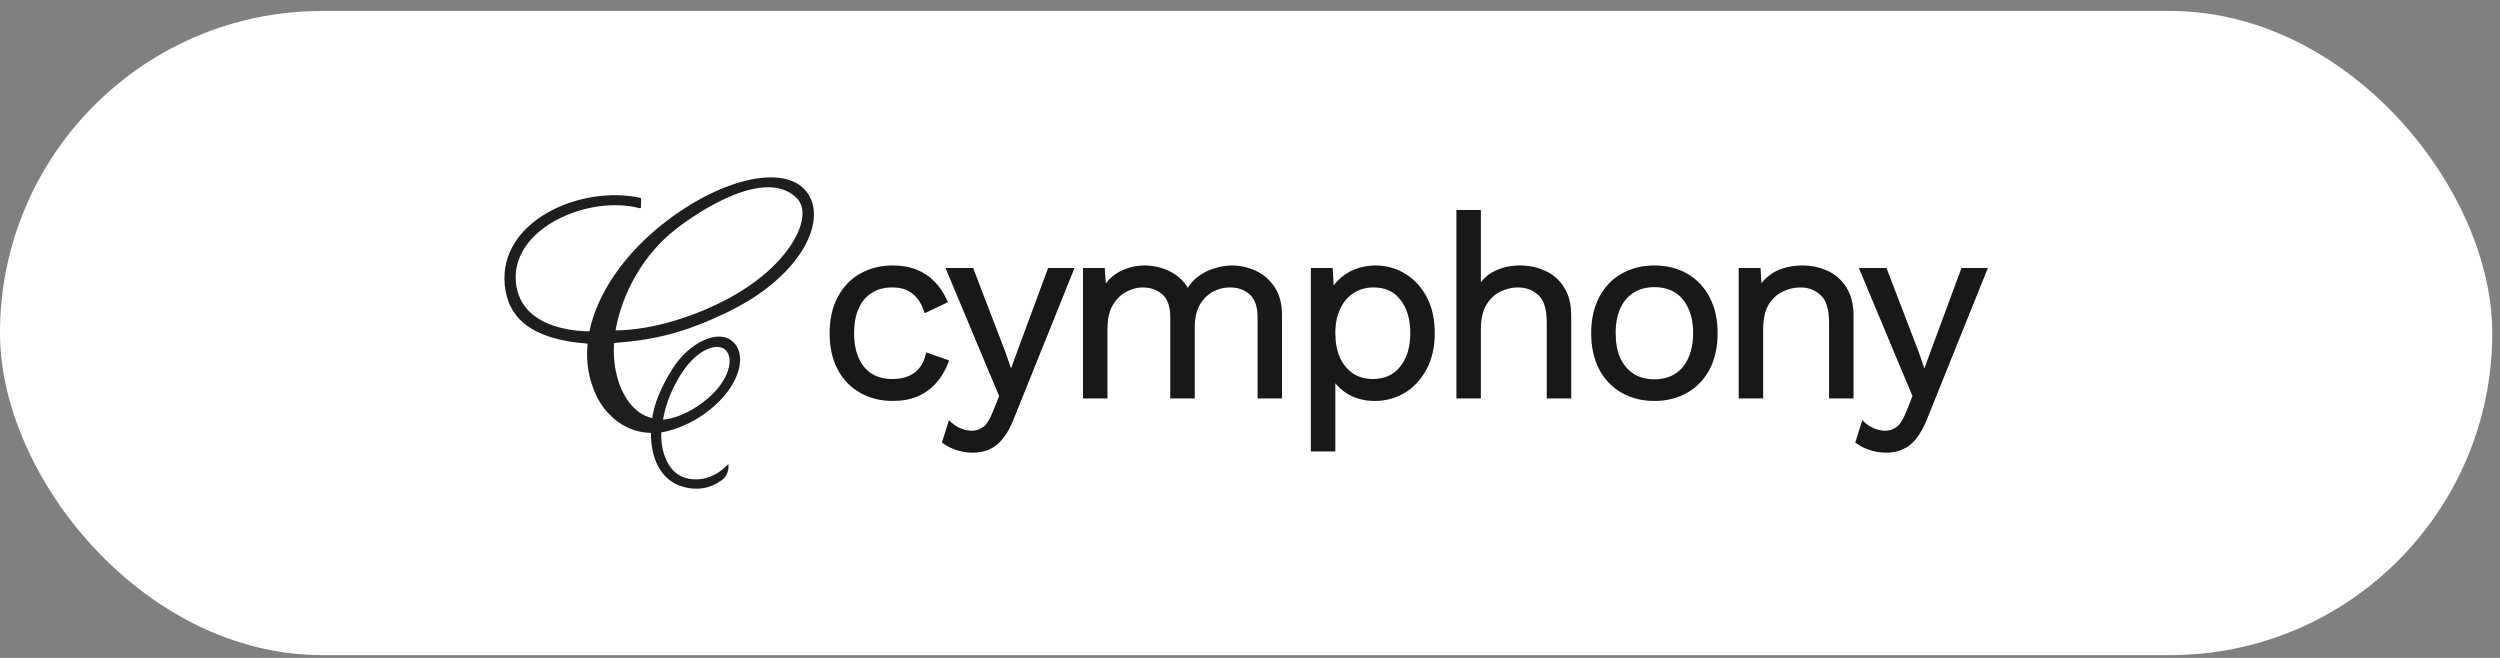 <svg width="152" height="40" viewBox="0 0 152 40" fill="none" xmlns="http://www.w3.org/2000/svg">
<rect x="0" y="0" width="152" height="40" fill="#808080" stroke="none"/>
<rect y="0.667" width="151.53" height="39.164" rx="19.582" fill="white"/>
<path d="M114.729 16.378L116.647 21.379L116.649 21.383L117.005 22.406L117.435 21.227V21.227L119.229 16.379L119.261 16.295H120.859L120.789 16.472L117.184 25.428L117.185 25.429C116.987 25.937 116.766 26.345 116.52 26.645C116.286 26.953 116.015 27.175 115.708 27.308L115.709 27.309C115.412 27.451 115.07 27.52 114.687 27.52C114.327 27.52 113.991 27.467 113.681 27.36C113.383 27.265 113.115 27.131 112.878 26.959L112.803 26.905L112.83 26.816L113.168 25.743L113.228 25.552L113.377 25.686C113.522 25.817 113.671 25.919 113.824 25.994L113.979 26.06L113.981 26.061C114.203 26.147 114.418 26.189 114.625 26.189C114.863 26.189 115.088 26.118 115.304 25.968C115.506 25.827 115.709 25.524 115.901 25.029L115.902 25.028L116.281 24.079L115.534 22.303L113.096 16.474L113.021 16.295H114.698L114.729 16.378Z" fill="#1E1E1E"/>
<path d="M114.729 16.378L116.647 21.379L116.649 21.383L117.005 22.406L117.435 21.227V21.227L119.229 16.379L119.261 16.295H120.859L120.789 16.472L117.184 25.428L117.185 25.429C116.987 25.937 116.766 26.345 116.52 26.645C116.286 26.953 116.015 27.175 115.708 27.308L115.709 27.309C115.412 27.451 115.07 27.52 114.687 27.52C114.327 27.52 113.991 27.467 113.681 27.36C113.383 27.265 113.115 27.131 112.878 26.959L112.803 26.905L112.83 26.816L113.168 25.743L113.228 25.552L113.377 25.686C113.522 25.817 113.671 25.919 113.824 25.994L113.979 26.06L113.981 26.061C114.203 26.147 114.418 26.189 114.625 26.189C114.863 26.189 115.088 26.118 115.304 25.968C115.506 25.827 115.709 25.524 115.901 25.029L115.902 25.028L116.281 24.079L115.534 22.303L113.096 16.474L113.021 16.295H114.698L114.729 16.378Z" fill="black" fill-opacity="0.2"/>
<path d="M109.571 16.142C110.14 16.142 110.66 16.253 111.128 16.476C111.601 16.691 111.978 17.025 112.257 17.475L112.359 17.65C112.583 18.075 112.691 18.589 112.691 19.186V24.223H111.207V19.614C111.207 18.777 111.024 18.236 110.698 17.946L110.695 17.944C110.363 17.631 109.951 17.473 109.449 17.473C109.102 17.473 108.752 17.555 108.399 17.722C108.057 17.883 107.767 18.145 107.533 18.515C107.314 18.876 107.199 19.373 107.199 20.014V24.223H105.715V16.295H107.038L107.046 16.416L107.096 17.224C107.188 17.103 107.289 16.993 107.399 16.895C107.689 16.628 108.022 16.434 108.397 16.316H108.398C108.779 16.2 109.17 16.142 109.571 16.142ZM108.896 17.409C108.86 17.418 108.824 17.428 108.787 17.439C108.79 17.438 108.792 17.437 108.795 17.436C108.829 17.427 108.863 17.417 108.896 17.409Z" fill="#1E1E1E"/>
<path d="M109.571 16.142C110.14 16.142 110.66 16.253 111.128 16.476C111.601 16.691 111.978 17.025 112.257 17.475L112.359 17.65C112.583 18.075 112.691 18.589 112.691 19.186V24.223H111.207V19.614C111.207 18.777 111.024 18.236 110.698 17.946L110.695 17.944C110.363 17.631 109.951 17.473 109.449 17.473C109.102 17.473 108.752 17.555 108.399 17.722C108.057 17.883 107.767 18.145 107.533 18.515C107.314 18.876 107.199 19.373 107.199 20.014V24.223H105.715V16.295H107.038L107.046 16.416L107.096 17.224C107.188 17.103 107.289 16.993 107.399 16.895C107.689 16.628 108.022 16.434 108.397 16.316H108.398C108.779 16.2 109.17 16.142 109.571 16.142ZM108.896 17.409C108.86 17.418 108.824 17.428 108.787 17.439C108.79 17.438 108.792 17.437 108.795 17.436C108.829 17.427 108.863 17.417 108.896 17.409Z" fill="black" fill-opacity="0.2"/>
<path d="M100.588 16.142C101.332 16.142 101.994 16.305 102.567 16.634C103.153 16.964 103.611 17.442 103.938 18.066H103.938C104.266 18.682 104.429 19.414 104.429 20.259C104.429 21.104 104.267 21.841 103.938 22.467H103.938C103.61 23.08 103.153 23.553 102.568 23.883C101.994 24.212 101.333 24.376 100.588 24.376C99.852 24.376 99.19 24.213 98.606 23.884C98.022 23.554 97.565 23.081 97.237 22.467H97.236C96.908 21.841 96.746 21.104 96.746 20.259C96.746 19.415 96.907 18.682 97.236 18.066C97.564 17.442 98.021 16.964 98.606 16.634C99.19 16.305 99.852 16.142 100.588 16.142ZM100.588 17.458C100.086 17.458 99.666 17.57 99.322 17.79C98.977 18.011 98.706 18.328 98.511 18.748C98.326 19.157 98.231 19.659 98.231 20.259C98.231 20.848 98.326 21.35 98.511 21.77L98.587 21.922C98.774 22.267 99.02 22.534 99.322 22.727C99.666 22.947 100.086 23.061 100.588 23.061C101.089 23.061 101.509 22.947 101.853 22.727C102.197 22.507 102.463 22.191 102.648 21.771L102.649 21.77C102.844 21.35 102.944 20.848 102.944 20.259C102.944 19.659 102.844 19.158 102.649 18.75L102.648 18.746C102.463 18.327 102.197 18.01 101.853 17.79C101.509 17.571 101.089 17.458 100.588 17.458ZM102.584 22.162C102.587 22.157 102.591 22.152 102.595 22.148C102.6 22.139 102.605 22.131 102.61 22.122C102.602 22.136 102.592 22.149 102.584 22.162Z" fill="#1E1E1E"/>
<path d="M100.588 16.142C101.332 16.142 101.994 16.305 102.567 16.634C103.153 16.964 103.611 17.442 103.938 18.066H103.938C104.266 18.682 104.429 19.414 104.429 20.259C104.429 21.104 104.267 21.841 103.938 22.467H103.938C103.61 23.08 103.153 23.553 102.568 23.883C101.994 24.212 101.333 24.376 100.588 24.376C99.852 24.376 99.19 24.213 98.606 23.884C98.022 23.554 97.565 23.081 97.237 22.467H97.236C96.908 21.841 96.746 21.104 96.746 20.259C96.746 19.415 96.907 18.682 97.236 18.066C97.564 17.442 98.021 16.964 98.606 16.634C99.19 16.305 99.852 16.142 100.588 16.142ZM100.588 17.458C100.086 17.458 99.666 17.57 99.322 17.79C98.977 18.011 98.706 18.328 98.511 18.748C98.326 19.157 98.231 19.659 98.231 20.259C98.231 20.848 98.326 21.35 98.511 21.77L98.587 21.922C98.774 22.267 99.02 22.534 99.322 22.727C99.666 22.947 100.086 23.061 100.588 23.061C101.089 23.061 101.509 22.947 101.853 22.727C102.197 22.507 102.463 22.191 102.648 21.771L102.649 21.77C102.844 21.35 102.944 20.848 102.944 20.259C102.944 19.659 102.844 19.158 102.649 18.75L102.648 18.746C102.463 18.327 102.197 18.01 101.853 17.79C101.509 17.571 101.089 17.458 100.588 17.458ZM102.584 22.162C102.587 22.157 102.591 22.152 102.595 22.148C102.6 22.139 102.605 22.131 102.61 22.122C102.602 22.136 102.592 22.149 102.584 22.162Z" fill="black" fill-opacity="0.2"/>
<path d="M90.036 17.157C90.277 16.854 90.569 16.621 90.912 16.461C91.37 16.248 91.87 16.142 92.408 16.142C92.977 16.142 93.496 16.253 93.965 16.476L94.138 16.561C94.531 16.776 94.85 17.08 95.094 17.474C95.387 17.929 95.528 18.503 95.528 19.186V24.223H94.044V19.614C94.044 18.777 93.861 18.236 93.535 17.946L93.532 17.944C93.2 17.631 92.788 17.473 92.286 17.473C91.939 17.473 91.589 17.555 91.236 17.722C90.894 17.883 90.604 18.149 90.37 18.529L90.371 18.53C90.152 18.892 90.036 19.388 90.036 20.028V24.223H88.552V12.767H90.036V17.157Z" fill="#1E1E1E"/>
<path d="M90.036 17.157C90.277 16.854 90.569 16.621 90.912 16.461C91.37 16.248 91.87 16.142 92.408 16.142C92.977 16.142 93.496 16.253 93.965 16.476L94.138 16.561C94.531 16.776 94.85 17.08 95.094 17.474C95.387 17.929 95.528 18.503 95.528 19.186V24.223H94.044V19.614C94.044 18.777 93.861 18.236 93.535 17.946L93.532 17.944C93.2 17.631 92.788 17.473 92.286 17.473C91.939 17.473 91.589 17.555 91.236 17.722C90.894 17.883 90.604 18.149 90.37 18.529L90.371 18.53C90.152 18.892 90.036 19.388 90.036 20.028V24.223H88.552V12.767H90.036V17.157Z" fill="black" fill-opacity="0.2"/>
<path d="M83.635 16.142C84.281 16.142 84.878 16.306 85.42 16.636H85.419C85.972 16.966 86.412 17.439 86.739 18.051C87.068 18.666 87.23 19.404 87.231 20.259C87.231 21.104 87.063 21.842 86.724 22.468L86.723 22.467C86.396 23.078 85.957 23.553 85.403 23.883C84.851 24.212 84.245 24.376 83.589 24.376C82.933 24.376 82.351 24.217 81.848 23.895L81.845 23.894C81.587 23.72 81.368 23.521 81.186 23.299V27.444H79.701V16.295H81.025L81.032 16.417L81.086 17.36C81.166 17.253 81.253 17.15 81.35 17.054C81.629 16.765 81.966 16.541 82.359 16.382C82.754 16.222 83.18 16.142 83.635 16.142ZM83.512 17.473C83.044 17.473 82.639 17.59 82.295 17.819L82.292 17.821C81.947 18.042 81.676 18.36 81.481 18.779V18.78C81.286 19.189 81.186 19.68 81.186 20.259C81.186 20.827 81.281 21.319 81.466 21.739L81.542 21.893C81.729 22.24 81.971 22.513 82.266 22.715H82.265C82.609 22.934 83.009 23.045 83.466 23.045C84.188 23.045 84.737 22.793 85.129 22.296L85.13 22.295C85.536 21.792 85.746 21.117 85.746 20.259C85.746 19.4 85.541 18.725 85.144 18.222L85.144 18.221C84.762 17.724 84.223 17.473 83.512 17.473Z" fill="#1E1E1E"/>
<path d="M83.635 16.142C84.281 16.142 84.878 16.306 85.42 16.636H85.419C85.972 16.966 86.412 17.439 86.739 18.051C87.068 18.666 87.23 19.404 87.231 20.259C87.231 21.104 87.063 21.842 86.724 22.468L86.723 22.467C86.396 23.078 85.957 23.553 85.403 23.883C84.851 24.212 84.245 24.376 83.589 24.376C82.933 24.376 82.351 24.217 81.848 23.895L81.845 23.894C81.587 23.72 81.368 23.521 81.186 23.299V27.444H79.701V16.295H81.025L81.032 16.417L81.086 17.36C81.166 17.253 81.253 17.15 81.35 17.054C81.629 16.765 81.966 16.541 82.359 16.382C82.754 16.222 83.18 16.142 83.635 16.142ZM83.512 17.473C83.044 17.473 82.639 17.59 82.295 17.819L82.292 17.821C81.947 18.042 81.676 18.36 81.481 18.779V18.78C81.286 19.189 81.186 19.68 81.186 20.259C81.186 20.827 81.281 21.319 81.466 21.739L81.542 21.893C81.729 22.24 81.971 22.513 82.266 22.715H82.265C82.609 22.934 83.009 23.045 83.466 23.045C84.188 23.045 84.737 22.793 85.129 22.296L85.13 22.295C85.536 21.792 85.746 21.117 85.746 20.259C85.746 19.4 85.541 18.725 85.144 18.222L85.144 18.221C84.762 17.724 84.223 17.473 83.512 17.473Z" fill="black" fill-opacity="0.2"/>
<path d="M74.889 16.142C75.397 16.142 75.881 16.248 76.337 16.46C76.81 16.675 77.197 17.009 77.496 17.457C77.8 17.913 77.947 18.493 77.947 19.186V24.223H76.463V19.308C76.463 18.631 76.293 18.174 75.984 17.901C75.663 17.617 75.265 17.473 74.781 17.473C74.404 17.473 74.052 17.564 73.724 17.748C73.398 17.93 73.134 18.199 72.93 18.559C72.739 18.913 72.64 19.355 72.64 19.891V24.223H71.155V19.308C71.155 18.631 70.985 18.174 70.677 17.901C70.355 17.618 69.957 17.473 69.474 17.473C69.16 17.473 68.832 17.558 68.489 17.734L68.487 17.735C68.165 17.897 67.891 18.16 67.666 18.531C67.447 18.893 67.331 19.379 67.331 19.998V24.223H65.847V16.295H67.17L67.178 16.416L67.231 17.234C67.483 16.905 67.787 16.652 68.144 16.477L68.144 16.477C68.611 16.254 69.09 16.142 69.581 16.142C70.143 16.142 70.674 16.27 71.173 16.524C71.61 16.748 71.958 17.076 72.217 17.505C72.352 17.277 72.52 17.08 72.72 16.915L72.834 16.826C73.065 16.651 73.311 16.512 73.572 16.408L73.84 16.315C74.207 16.2 74.557 16.142 74.889 16.142ZM67.202 19.998V24.094H67.203V19.998C67.203 19.923 67.204 19.849 67.207 19.777C67.204 19.849 67.202 19.923 67.202 19.998ZM72.472 17.355C72.474 17.352 72.476 17.349 72.478 17.347C72.476 17.349 72.474 17.352 72.472 17.355ZM69.747 16.274L69.751 16.275L69.608 16.27C69.655 16.271 69.701 16.272 69.747 16.274Z" fill="#1E1E1E"/>
<path d="M74.889 16.142C75.397 16.142 75.881 16.248 76.337 16.46C76.81 16.675 77.197 17.009 77.496 17.457C77.8 17.913 77.947 18.493 77.947 19.186V24.223H76.463V19.308C76.463 18.631 76.293 18.174 75.984 17.901C75.663 17.617 75.265 17.473 74.781 17.473C74.404 17.473 74.052 17.564 73.724 17.748C73.398 17.93 73.134 18.199 72.93 18.559C72.739 18.913 72.64 19.355 72.64 19.891V24.223H71.155V19.308C71.155 18.631 70.985 18.174 70.677 17.901C70.355 17.618 69.957 17.473 69.474 17.473C69.16 17.473 68.832 17.558 68.489 17.734L68.487 17.735C68.165 17.897 67.891 18.16 67.666 18.531C67.447 18.893 67.331 19.379 67.331 19.998V24.223H65.847V16.295H67.17L67.178 16.416L67.231 17.234C67.483 16.905 67.787 16.652 68.144 16.477L68.144 16.477C68.611 16.254 69.09 16.142 69.581 16.142C70.143 16.142 70.674 16.27 71.173 16.524C71.61 16.748 71.958 17.076 72.217 17.505C72.352 17.277 72.52 17.08 72.72 16.915L72.834 16.826C73.065 16.651 73.311 16.512 73.572 16.408L73.84 16.315C74.207 16.2 74.557 16.142 74.889 16.142ZM67.202 19.998V24.094H67.203V19.998C67.203 19.923 67.204 19.849 67.207 19.777C67.204 19.849 67.202 19.923 67.202 19.998ZM72.472 17.355C72.474 17.352 72.476 17.349 72.478 17.347C72.476 17.349 72.474 17.352 72.472 17.355ZM69.747 16.274L69.751 16.275L69.608 16.27C69.655 16.271 69.701 16.272 69.747 16.274Z" fill="black" fill-opacity="0.2"/>
<path d="M59.197 16.378L61.115 21.379L61.117 21.383H61.116L61.473 22.406L61.902 21.227V21.227L63.697 16.379L63.728 16.295H65.327L65.257 16.472L61.651 25.428L61.652 25.429C61.455 25.937 61.234 26.345 60.987 26.645C60.753 26.953 60.483 27.175 60.176 27.308L60.177 27.309C59.88 27.451 59.538 27.52 59.154 27.52C58.795 27.52 58.459 27.467 58.148 27.36C57.85 27.265 57.582 27.131 57.346 26.959L57.27 26.905L57.298 26.816L57.636 25.743L57.695 25.552L57.845 25.686C57.99 25.817 58.139 25.919 58.292 25.994L58.446 26.06L58.449 26.061C58.671 26.147 58.886 26.189 59.093 26.189C59.33 26.189 59.556 26.118 59.772 25.968C59.974 25.827 60.177 25.524 60.369 25.029L60.37 25.028L60.749 24.079L60.002 22.303L57.563 16.474L57.488 16.295H59.166L59.197 16.378Z" fill="#1E1E1E"/>
<path d="M59.197 16.378L61.115 21.379L61.117 21.383H61.116L61.473 22.406L61.902 21.227V21.227L63.697 16.379L63.728 16.295H65.327L65.257 16.472L61.651 25.428L61.652 25.429C61.455 25.937 61.234 26.345 60.987 26.645C60.753 26.953 60.483 27.175 60.176 27.308L60.177 27.309C59.88 27.451 59.538 27.52 59.154 27.52C58.795 27.52 58.459 27.467 58.148 27.36C57.85 27.265 57.582 27.131 57.346 26.959L57.27 26.905L57.298 26.816L57.636 25.743L57.695 25.552L57.845 25.686C57.99 25.817 58.139 25.919 58.292 25.994L58.446 26.06L58.449 26.061C58.671 26.147 58.886 26.189 59.093 26.189C59.33 26.189 59.556 26.118 59.772 25.968C59.974 25.827 60.177 25.524 60.369 25.029L60.37 25.028L60.749 24.079L60.002 22.303L57.563 16.474L57.488 16.295H59.166L59.197 16.378Z" fill="black" fill-opacity="0.2"/>
<path d="M54.285 16.142C54.829 16.142 55.311 16.226 55.727 16.396C56.153 16.567 56.523 16.812 56.832 17.132C57.14 17.45 57.388 17.827 57.578 18.259L57.628 18.373L57.516 18.427L56.35 18.98L56.218 19.041L56.172 18.903C56.015 18.432 55.777 18.082 55.465 17.846L55.462 17.843C55.163 17.6 54.764 17.473 54.254 17.473C53.763 17.473 53.348 17.586 53.004 17.806L53.002 17.807C52.659 18.016 52.394 18.328 52.209 18.746L52.208 18.747C52.023 19.156 51.928 19.658 51.928 20.259C51.928 20.849 52.024 21.352 52.209 21.771C52.394 22.19 52.659 22.507 53.004 22.727C53.348 22.937 53.763 23.045 54.254 23.045C54.64 23.045 54.965 22.985 55.231 22.871H55.232C55.51 22.756 55.732 22.589 55.901 22.373L55.903 22.371C56.083 22.154 56.209 21.887 56.276 21.567L56.307 21.424L56.444 21.473L57.579 21.871L57.703 21.914L57.657 22.037C57.478 22.521 57.23 22.94 56.911 23.291L56.91 23.29C56.601 23.642 56.223 23.913 55.777 24.105L55.776 24.105C55.339 24.287 54.841 24.376 54.285 24.376C53.55 24.376 52.887 24.213 52.304 23.884C51.719 23.554 51.263 23.08 50.935 22.467H50.934C50.605 21.841 50.443 21.104 50.443 20.259C50.443 19.415 50.605 18.682 50.934 18.066C51.261 17.443 51.719 16.964 52.304 16.634C52.887 16.305 53.55 16.142 54.285 16.142Z" fill="#1E1E1E"/>
<path d="M54.285 16.142C54.829 16.142 55.311 16.226 55.727 16.396C56.153 16.567 56.523 16.812 56.832 17.132C57.14 17.45 57.388 17.827 57.578 18.259L57.628 18.373L57.516 18.427L56.35 18.98L56.218 19.041L56.172 18.903C56.015 18.432 55.777 18.082 55.465 17.846L55.462 17.843C55.163 17.6 54.764 17.473 54.254 17.473C53.763 17.473 53.348 17.586 53.004 17.806L53.002 17.807C52.659 18.016 52.394 18.328 52.209 18.746L52.208 18.747C52.023 19.156 51.928 19.658 51.928 20.259C51.928 20.849 52.024 21.352 52.209 21.771C52.394 22.19 52.659 22.507 53.004 22.727C53.348 22.937 53.763 23.045 54.254 23.045C54.64 23.045 54.965 22.985 55.231 22.871H55.232C55.51 22.756 55.732 22.589 55.901 22.373L55.903 22.371C56.083 22.154 56.209 21.887 56.276 21.567L56.307 21.424L56.444 21.473L57.579 21.871L57.703 21.914L57.657 22.037C57.478 22.521 57.23 22.94 56.911 23.291L56.91 23.29C56.601 23.642 56.223 23.913 55.777 24.105L55.776 24.105C55.339 24.287 54.841 24.376 54.285 24.376C53.55 24.376 52.887 24.213 52.304 23.884C51.719 23.554 51.263 23.08 50.935 22.467H50.934C50.605 21.841 50.443 21.104 50.443 20.259C50.443 19.415 50.605 18.682 50.934 18.066C51.261 17.443 51.719 16.964 52.304 16.634C52.887 16.305 53.55 16.142 54.285 16.142Z" fill="black" fill-opacity="0.2"/>
<path d="M45.357 10.982C46.959 10.592 48.315 10.763 49.014 11.624C49.712 12.486 49.631 13.795 48.823 15.144C48.039 16.454 46.566 17.816 44.423 18.885L44.214 18.988C41.618 20.231 39.883 20.652 37.335 20.857C37.282 21.654 37.364 22.445 37.608 23.202L37.66 23.356L37.661 23.357C37.708 23.502 37.786 23.686 37.892 23.886L37.955 24.003C38.281 24.579 38.794 25.226 39.653 25.419C39.769 24.647 40.086 23.706 40.868 22.454C41.39 21.616 42.093 21.006 42.768 20.696C43.439 20.387 44.101 20.368 44.52 20.746C44.962 21.098 45.098 21.718 44.929 22.418C44.759 23.12 44.281 23.915 43.48 24.638C42.317 25.692 40.999 26.168 40.209 26.289C40.182 26.88 40.284 27.455 40.493 27.928C40.708 28.413 41.036 28.789 41.45 28.971C42.217 29.303 43.285 29.212 44.196 28.3H44.195L44.288 28.211L44.293 28.34L44.294 28.341C44.294 28.656 44.175 28.974 43.916 29.169C43.067 29.807 42.098 29.859 41.155 29.46L41.153 29.459C40.104 28.978 39.557 27.759 39.579 26.322C37.72 26.278 36.704 24.912 36.341 24.223C36.325 24.196 36.313 24.173 36.303 24.153V24.152C35.79 23.119 35.614 22.014 35.726 20.893C34.025 20.768 32.818 20.382 32.01 19.777C31.19 19.163 30.786 18.329 30.689 17.331C30.5 15.368 31.666 13.843 33.319 12.912C34.972 11.98 37.124 11.634 38.935 12.027C38.961 12.033 38.981 12.056 38.98 12.084L38.969 12.606C38.968 12.623 38.96 12.64 38.946 12.651C38.932 12.661 38.914 12.665 38.898 12.661C37.352 12.249 35.388 12.546 33.85 13.366C32.311 14.186 31.214 15.518 31.368 17.166C31.515 18.727 32.632 19.471 33.727 19.825C34.275 20.002 34.814 20.081 35.217 20.115C35.418 20.132 35.585 20.137 35.701 20.139H35.838C36.316 17.849 37.913 15.552 40.112 13.766L40.278 13.633C41.993 12.273 43.801 11.361 45.357 10.982ZM44.074 21.248C43.827 21.048 43.417 21.034 42.938 21.26C42.447 21.493 41.895 21.975 41.412 22.739C40.915 23.526 40.638 24.238 40.486 24.753C40.411 25.01 40.366 25.219 40.34 25.362C40.328 25.427 40.319 25.479 40.315 25.516C40.352 25.513 40.404 25.508 40.47 25.498C40.614 25.477 40.823 25.435 41.08 25.351C41.594 25.184 42.303 24.851 43.075 24.19C43.686 23.665 44.088 23.059 44.263 22.52C44.438 21.979 44.379 21.521 44.098 21.268L44.074 21.248ZM48.444 12.048C47.517 11.12 46.076 11.28 44.653 11.837C43.236 12.393 41.866 13.332 41.111 13.915C39.097 15.473 37.819 17.845 37.424 20.089C39.658 20.072 42.334 19.234 44.491 18.034C46.312 17.022 47.57 15.783 48.235 14.666C48.568 14.108 48.751 13.581 48.785 13.13C48.819 12.681 48.704 12.308 48.444 12.048Z" fill="#1E1E1E"/>
</svg>
